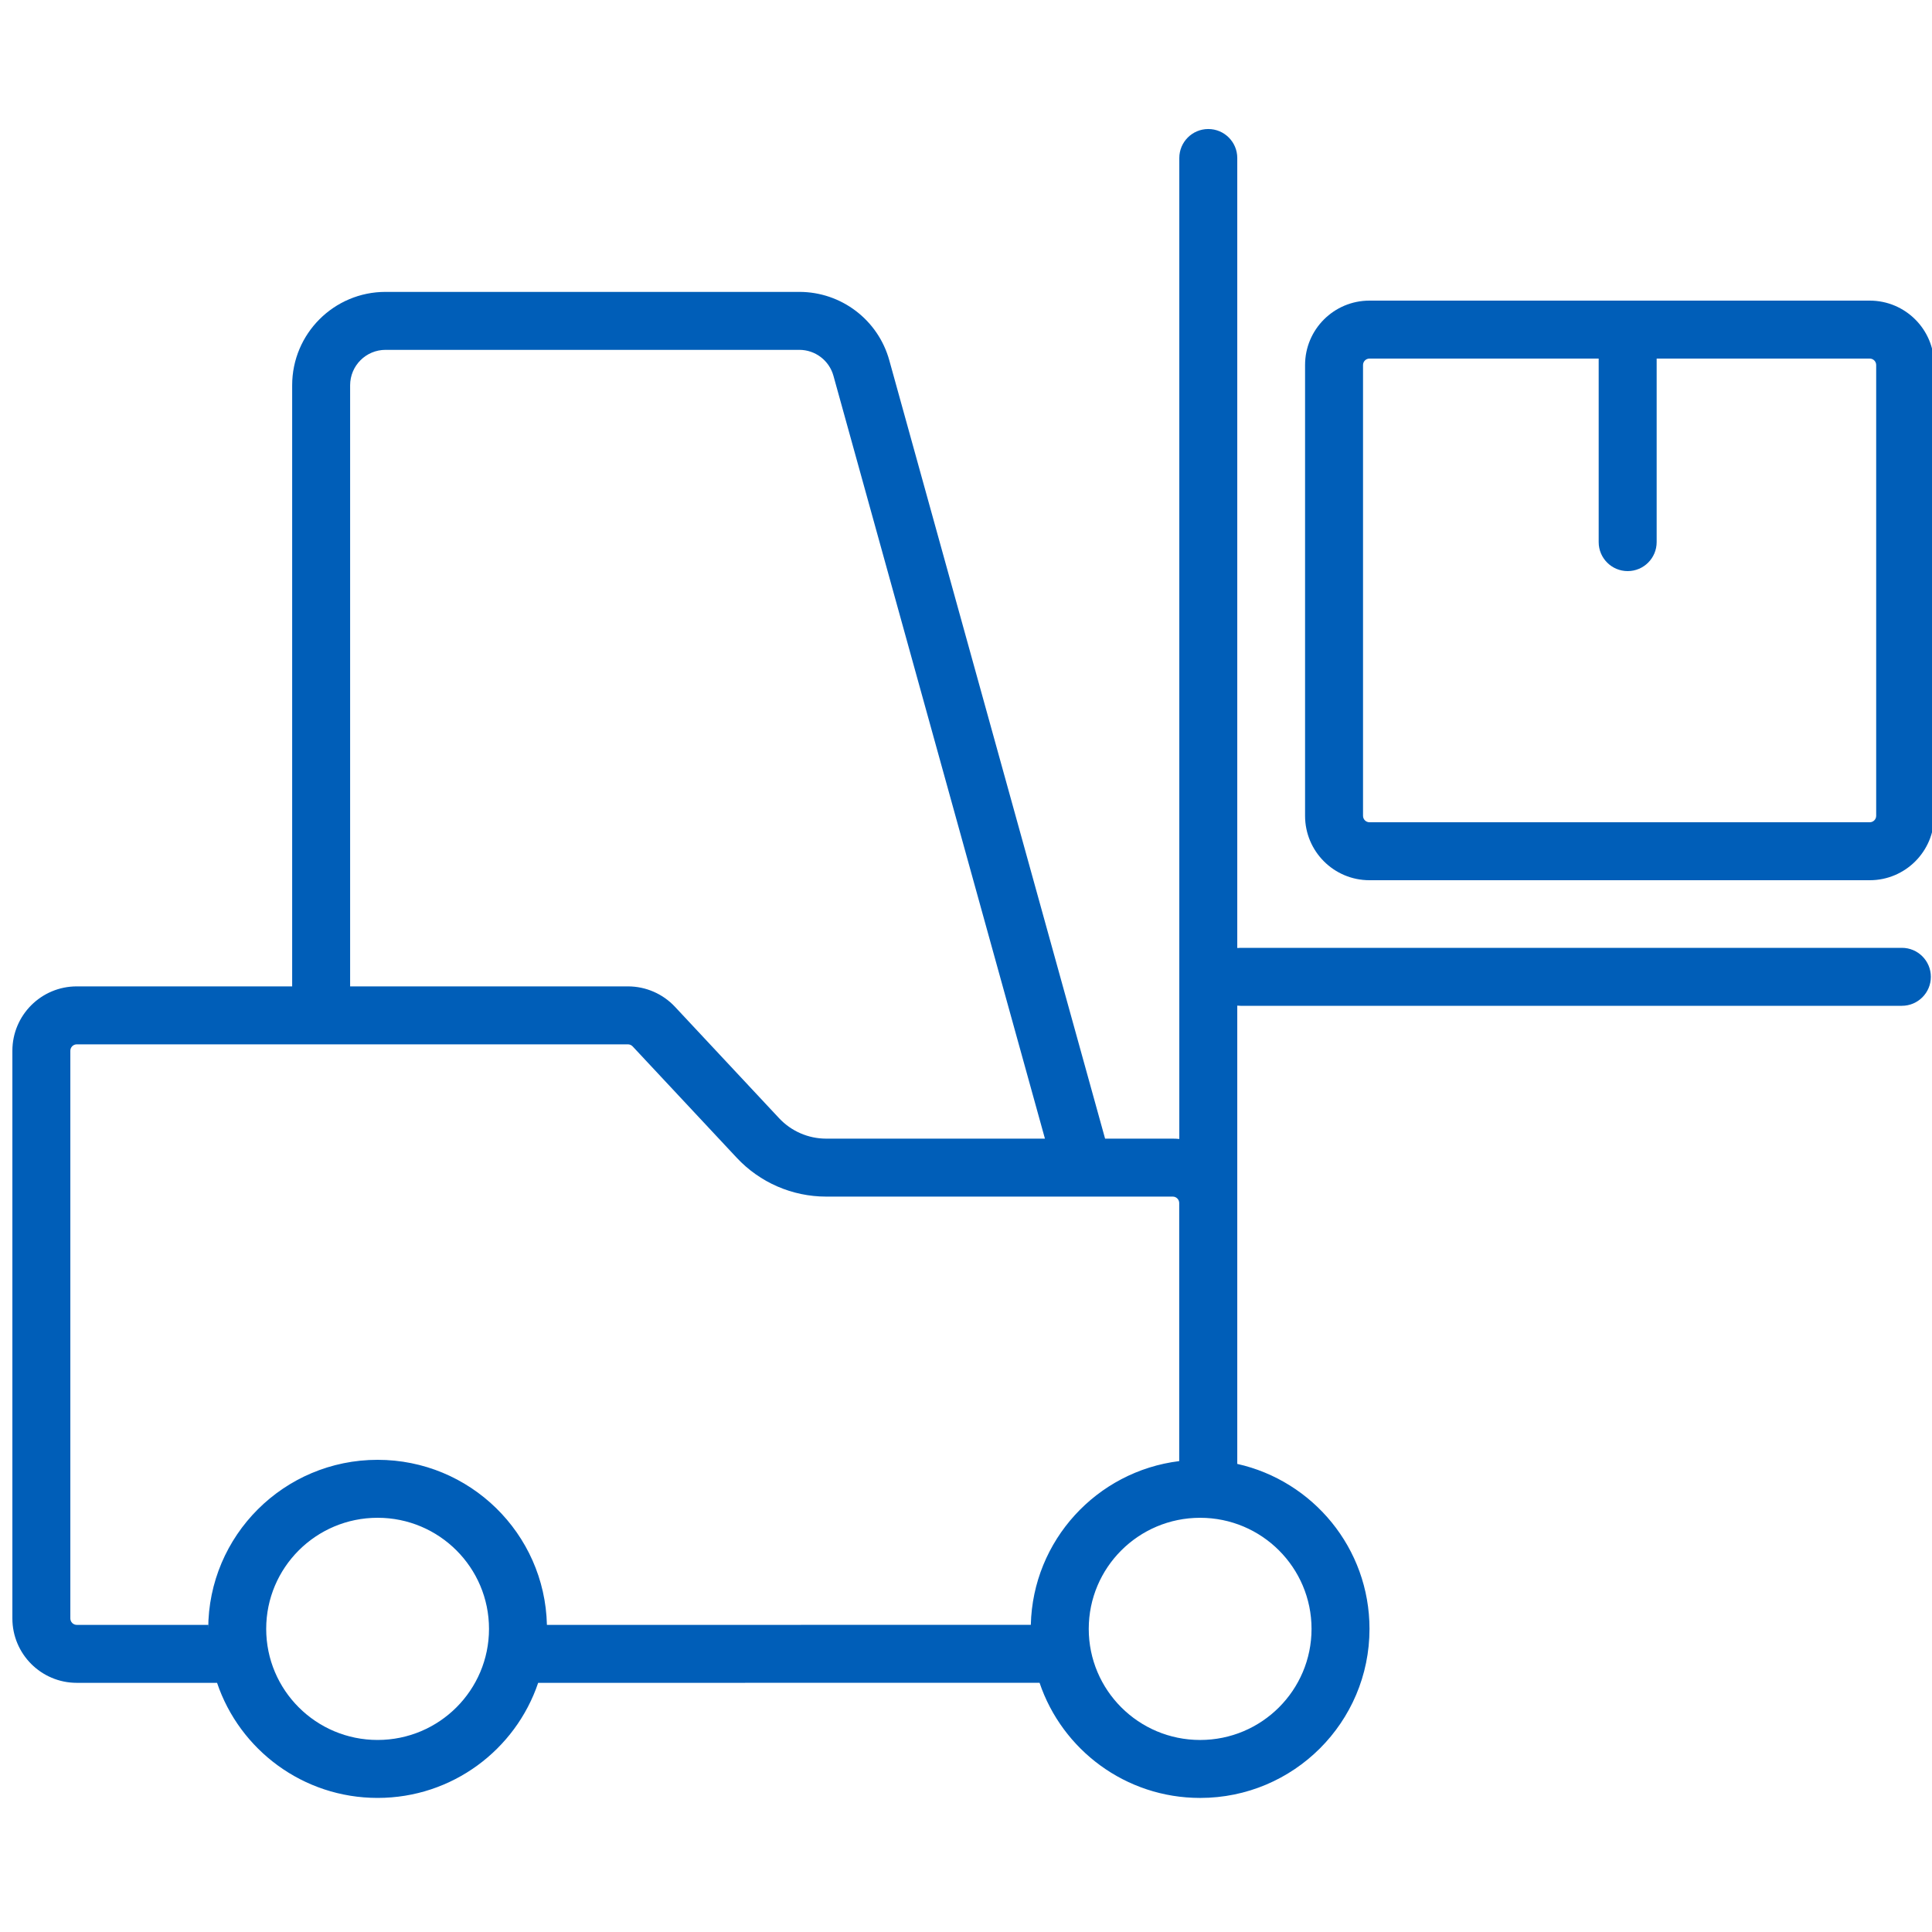 <svg width="120" height="120" viewBox="0 0 120 120" fill="none" xmlns="http://www.w3.org/2000/svg">
<g clip-path="url(#clip0_1394_158)">
<path fill-rule="evenodd" clip-rule="evenodd" d="M75.049 8.014C76.043 8.014 76.849 8.82 76.849 9.814V58.883C76.916 58.876 76.984 58.872 77.053 58.872L118.129 58.872C119.123 58.872 119.929 59.678 119.929 60.672C119.929 61.666 119.123 62.472 118.129 62.472L77.053 62.472C76.984 62.472 76.916 62.468 76.849 62.461V90.926C81.55 91.975 85.062 96.165 85.062 101.173C85.062 106.972 80.353 111.673 74.543 111.673C69.907 111.673 65.972 108.679 64.57 104.523H49.764C49.764 104.524 49.764 104.523 49.764 104.523L33.426 104.524C32.024 108.679 28.089 111.672 23.454 111.672C18.818 111.672 14.883 108.679 13.482 104.524H4.769C2.56 104.524 0.769 102.733 0.769 100.524V65.266C0.769 63.056 2.56 61.266 4.769 61.266H18.147V23.93C18.147 20.727 20.744 18.13 23.947 18.13H49.647C52.254 18.13 54.54 19.868 55.236 22.38L68.639 70.723H72.843C72.98 70.723 73.116 70.73 73.249 70.743V9.814C73.249 8.82 74.055 8.014 75.049 8.014ZM12.934 101.168C12.934 101.115 12.933 101.062 12.933 101.009L12.933 100.97L12.933 100.924H4.769C4.548 100.924 4.369 100.745 4.369 100.524V65.266C4.369 65.045 4.548 64.866 4.769 64.866H39.002C39.112 64.866 39.218 64.912 39.294 64.993L45.761 71.912C47.198 73.45 49.209 74.323 51.314 74.323H72.843C73.064 74.323 73.243 74.502 73.243 74.723V90.752C68.127 91.382 64.149 95.677 64.026 100.923H49.764C49.741 100.923 49.718 100.924 49.695 100.924H33.97C33.839 95.24 29.181 90.672 23.454 90.672C17.645 90.672 12.936 95.371 12.934 101.168ZM21.747 23.93V61.266H39.002C40.109 61.266 41.168 61.725 41.924 62.534L48.391 69.454C49.148 70.263 50.206 70.723 51.314 70.723H64.903L51.767 23.342C51.503 22.389 50.636 21.73 49.647 21.73H23.947C22.732 21.73 21.747 22.715 21.747 23.93ZM67.624 101.173C67.624 104.977 70.715 108.073 74.543 108.073C78.371 108.073 81.462 104.977 81.462 101.173C81.462 97.368 78.371 94.273 74.543 94.273C70.715 94.273 67.624 97.368 67.624 101.173ZM16.534 101.172C16.534 104.976 19.626 108.072 23.454 108.072C27.282 108.072 30.373 104.976 30.373 101.172C30.373 97.367 27.282 94.272 23.454 94.272C19.626 94.272 16.534 97.367 16.534 101.172Z" fill="#005EB8"/>
<path fill-rule="evenodd" clip-rule="evenodd" d="M116.133 18.672C118.342 18.672 120.133 20.463 120.133 22.672V50.672C120.133 52.881 118.342 54.672 116.133 54.672H85.06C82.851 54.672 81.06 52.881 81.06 50.672V22.672C81.06 20.463 82.851 18.672 85.06 18.672H116.133ZM102.898 22.272H116.133C116.354 22.272 116.533 22.451 116.533 22.672V50.672C116.533 50.893 116.354 51.072 116.133 51.072H85.06C84.84 51.072 84.66 50.893 84.66 50.672V22.672C84.66 22.451 84.84 22.272 85.06 22.272H99.297V33.672C99.297 34.666 100.103 35.472 101.098 35.472C102.092 35.472 102.898 34.666 102.898 33.672V22.272Z" fill="#005EB8"/>
</g>
<defs>
<clipPath id="clip0_1394_158">
<rect width="120" height="120" fill="white"/>
</clipPath>
</defs>
</svg>

